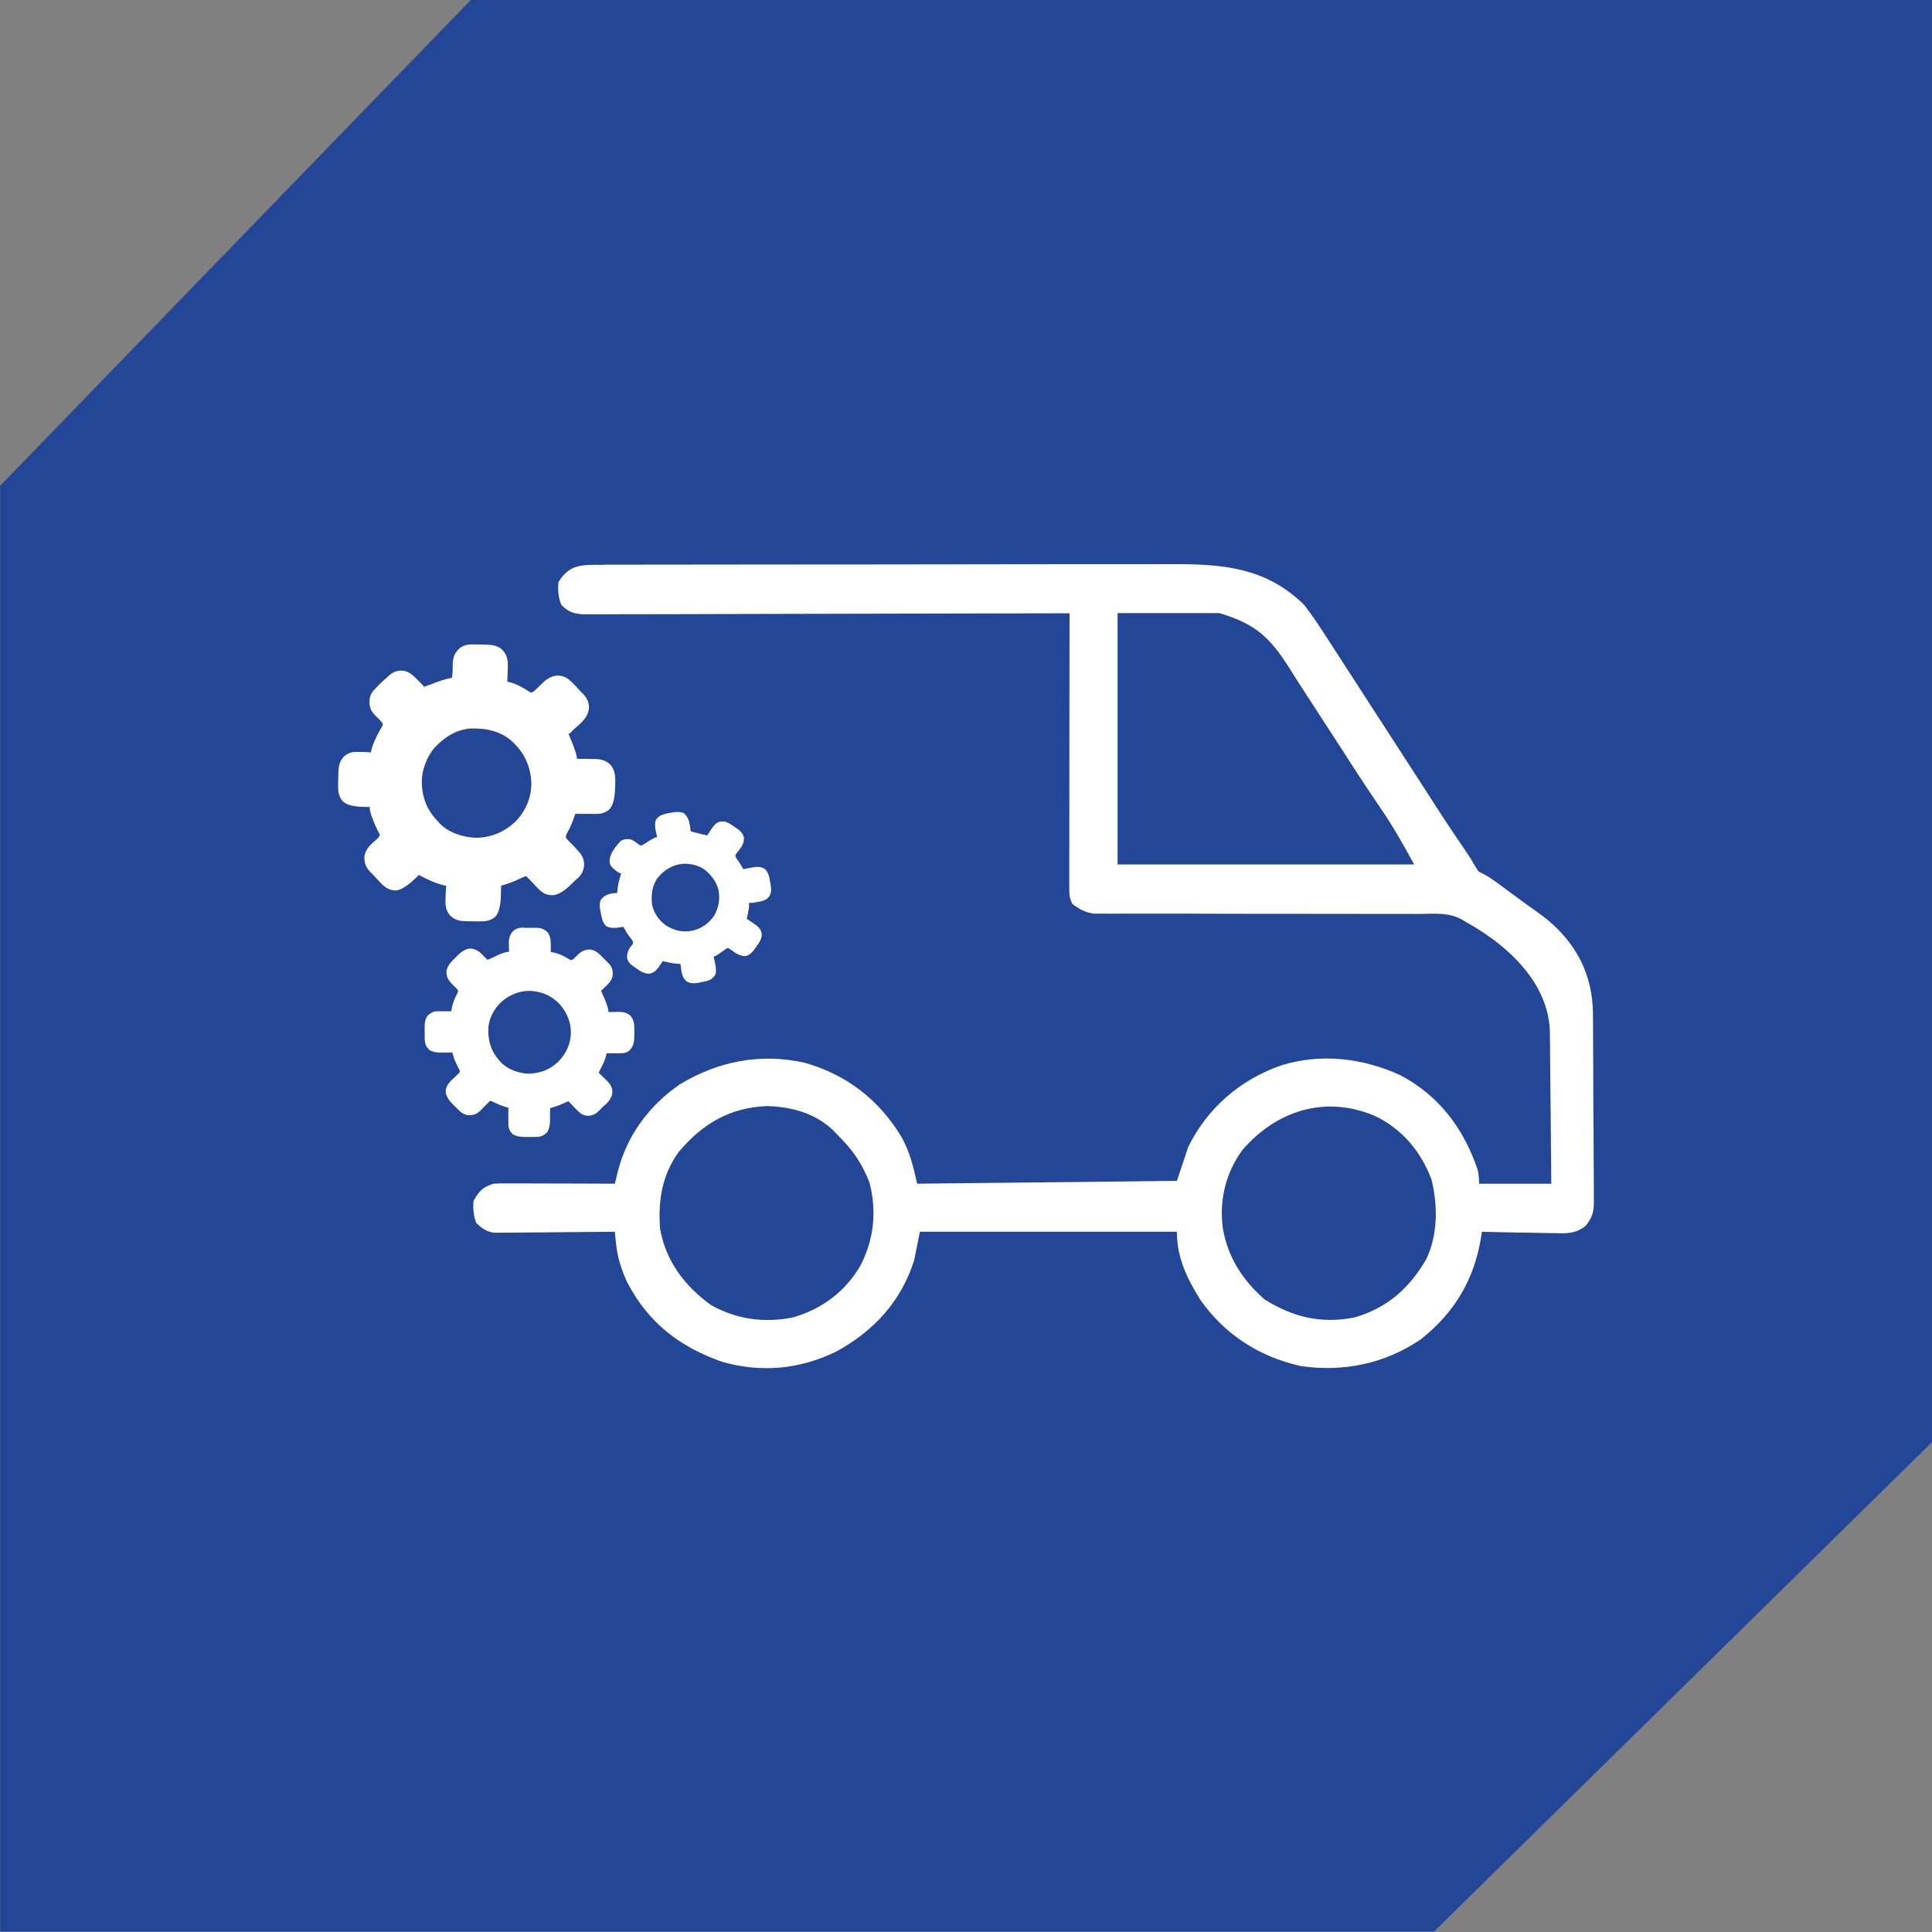 <svg xmlns="http://www.w3.org/2000/svg" id="Layer_1" data-name="Layer 1" viewBox="0 0 500 500"><rect x="0" y="0" width="500" height="500" fill="#808080" stroke="none"/><defs><style> .cls-1 { fill: #fff; } .cls-1, .cls-2 { stroke-width: 0px; } .cls-2 { fill: #244696; } </style></defs><polygon class="cls-2" points="121.96 -.13 .04 125.71 .04 499.87 371.13 499.87 500 373.23 500 -1.76 121.96 -.13"></polygon><g><path class="cls-1" d="m156.19,146.14h2.05c2.29,0,4.58,0,6.86-.01,1.64,0,3.27,0,4.91-.01,4.45-.01,8.91-.01,13.35-.01,2.78,0,5.56,0,8.35-.01,7.7-.01,15.42-.01,23.12-.02h7.51c8.04,0,16.08-.01,24.12-.03,8.26-.01,16.53-.03,24.78-.03,4.64,0,9.27,0,13.91-.01,4.37-.01,8.73-.01,13.1,0,1.6,0,3.2,0,4.79-.01,13.21-.06,24.47.76,34.43,10.5,1.85,2.34,3.48,4.81,5.12,7.31.29.44.58.89.88,1.35,2.05,3.14,4.08,6.29,6.11,9.44,1.68,2.62,3.38,5.24,5.07,7.85.67,1.03,1.34,2.07,2.01,3.11.33.51.66,1.03,1.01,1.55,2.01,3.11,3.35,5.18,4.02,6.21s1.34,2.07,2.01,3.11c1.69,2.61,3.37,5.21,5.06,7.82.68,1.05,1.35,2.1,2.03,3.15.33.51.66,1.02.99,1.54,1.68,2.6,3.38,5.18,5.12,7.75.34.5.68,1.01,1.03,1.53.65.96,1.31,1.92,1.96,2.87,1.46,2.16,2.47,4.41,2.99,4.58,2.62,1.16,5.54,3.52,7.84,5.21.46.33.91.66,1.37,1,.9.65,1.79,1.31,2.68,1.97.98.71,1.97,1.4,2.96,2.1,5.01,3.53,8.78,7.62,11.31,12.59,2.16,4.24,3.16,8.98,3.22,13.73,0,.33,0,.67,0,1.01,0,.55.01,1.12.01,1.7.01,1.83.02,3.65.03,5.48,0,1.27.01,2.55.02,3.83.01,2.67.01,5.34.02,8,0,3.41.03,6.83.07,10.25.02,2.63.03,5.27.03,7.9,0,1.26.01,2.52.03,3.78.02,1.76.01,3.52,0,5.28.01.52.02,1.03.03,1.57-.05,2.79-.42,3.98-2.16,6.21-2.57,1.96-4.66,1.97-7.76,1.86-.55,0-1.1-.01-1.66-.01-1.74-.02-3.47-.07-5.21-.11-1.18-.01-2.36-.04-3.54-.05-2.89-.05-5.77-.1-8.66-.18-.08.53-.16,1.04-.24,1.58-1.79,10.86-6.89,19.42-15.59,26.26-9.26,6.3-20.01,8.52-31.06,6.9-10.71-2.4-19.63-8.11-25.97-17.13-3.49-5.6-6.08-10.95-6.08-17.62h-66.51c-.48,2.41-.97,4.82-1.46,7.31-3.34,10.71-10.55,18.49-20.34,23.77-9.4,4.54-19.29,5.45-29.41,2.57-11.09-3.93-19.02-10.07-24.55-20.59-1.48-3.33-2.48-6.29-2.86-9.91-.06-.58-.12-1.18-.19-1.79-.05-.45-.09-.9-.14-1.36-.4,0-.81.01-1.23.01-4.22.05-8.44.08-12.66.1-1.58.01-3.15.03-4.73.05-2.27.03-4.52.04-6.79.05-.71.01-1.41.02-2.13.03h-2c-.58,0-1.16,0-1.76.01-2.01-.33-3.02-1.1-4.52-2.46-.78-1.94-.91-3.77-.73-5.84,1.51-2.54,2.29-3.44,5.12-4.39,1.04-.07,2.09-.08,3.14-.08h1.9c.68,0,1.35,0,2.05.01h2.11c2.22,0,4.44.01,6.66.02,1.51,0,3.01,0,4.52.01,3.69.01,7.38.02,11.06.04.23-.92.44-1.84.68-2.78,2.31-9.56,8.15-17.43,16.17-22.95,9.94-5.99,20.91-8.14,32.32-5.56,10.88,3.11,19.21,9.58,25.06,19.27,2.2,4.13,2.92,7.2,3.99,12.02,22.19-.24,44.38-.48,67.24-.73.97-2.9,1.93-5.78,2.92-8.77,4.97-10.09,13.43-17.39,24.03-21.11,10.37-3.22,21.07-1.92,30.84,2.51,10.04,5.33,16.28,13.62,19.96,24.21.31,1.12.46,2.42.46,3.89h18.68c-.05-6.19-.1-12.38-.17-18.57-.03-2.87-.06-5.75-.08-8.63-.02-2.78-.05-5.55-.08-8.33-.01-1.06-.02-2.11-.03-3.17,0-18.49-21.64-28.81-22.22-29.32-3.56-2.34-7.73-1.82-11.84-1.79-.92,0-1.85-.01-2.79-.01-2-.01-4-.01-5.99,0-3.17.01-6.32,0-9.48-.01-6.14-.02-12.27-.02-18.41-.02-7.82,0-15.63,0-23.45-.04-3.14-.01-6.29-.01-9.42,0h-4.45c-1.81,0-3.61,0-5.42.01-.79,0-1.6-.01-2.42-.01h-2.09c-2.31-.32-3.69-1.1-5.58-2.46-.83-1.67-.83-2.59-.82-4.44v-6.14c0-2.39,0-4.78.01-7.16v-4.96c0-4.35.01-8.72.01-13.07s.01-8.89.01-13.33c0-8.72.02-17.45.04-26.17h-2c-16.06.05-32.11.08-48.17.1-7.76.01-15.53.03-23.29.05-6.77.02-13.53.04-20.3.05-3.59,0-7.16.01-10.75.03-3.37.01-6.74.02-10.11.01-1.24,0-2.48,0-3.71.01-1.69.01-3.38.01-5.06,0h-2.87c-2.51-.29-3.52-.7-5.29-2.46-.78-1.94-.91-3.77-.73-5.84,2.92-4.89,6.46-4.49,11.67-4.49v-.03s0-.02,0-.02Zm133.04,12.53v65.05h76.75c-2.72-4.99-5.36-9.69-8.54-14.34-.77-1.14-1.55-2.29-2.32-3.44-.38-.57-.77-1.14-1.16-1.73-1.73-2.59-3.42-5.19-5.1-7.81-.32-.5-.64-1.01-.97-1.51-.68-1.04-1.34-2.09-2.02-3.13-2.78-4.31-5.57-8.61-8.38-12.9-1.31-2-2.6-4.01-3.86-6.05-5.08-8-8.77-11.36-18.06-14.14h-26.32Zm-113.49,139.33c-4.43,6.08-5.45,12.62-4.91,20.01,1.48,8.4,6.34,14.77,13.16,19.73,6.65,3.74,13.77,4.69,21.27,3.2,7.49-2.2,13.31-6.53,17.34-13.25,3.56-6.79,4.38-14.14,2.42-21.64-1.87-4.87-4.4-8.56-8.12-12.17-.38-.4-.77-.81-1.16-1.23-4.64-4.54-10.83-6.21-17.21-6.4-9.57.38-16.63,4.49-22.77,11.75h0Zm145.79-.37c-4.39,5.98-6.08,13.25-5.02,20.52,1.4,7.46,5.06,13.1,10.73,18.12,7.4,4.65,14.83,6.43,23.48,4.64,8.45-2.53,13.95-7.48,18.36-14.97,3.07-6.32,3.05-13.96,1.39-20.7-2.72-7.22-7.69-13.17-14.73-16.48-12.81-5.36-25.35-1.38-34.22,8.87h0Z"></path><path class="cls-1" d="m122.25,166.77h.38c.42,0,.84.01,1.26.02.16,0,.31,0,.46.01.47.01.94.02,1.4.04.14,0,.29,0,.44.01,1.46.05,2.81.33,3.88,1.39,1.67,1.8,1.38,3.91,1.29,6.23-.03.64-.05,1.29-.08,1.94.12.02.23.05.34.07,1.77.37,3.73,1.45,5.24,2.46.29.21.54.3.77.25.35-.14.57-.31.86-.57.1-.09.21-.19.31-.29.31-.29.61-.58.91-.89,1.36-1.37,2.65-2.55,4.69-2.61,1.58.08,2.49.64,3.59,1.72.1.1.2.2.3.29.59.57,1.12,1.16,1.66,1.79.27.31.57.57.86.85.96.94,1.58,2.18,1.63,3.53-.08,1.82-1.02,3.07-2.3,4.3-.42.38-.84.75-1.27,1.12-.44.38-.83.8-1.22,1.22-.16.15-.34.23-.54.23.05.1.08.19.12.29,1.4,3.24,2.09,5.31,2.09,6.22h.46c1.35-.01,2.7,0,4.06.05h.44c1.42.05,2.61.44,3.66,1.44,1.36,1.53,1.35,3.44,1.27,5.39-.01.29-.02.58-.03.88-.1,2.69-.62,4.48-1.56,5.39-1.14.9-2.1,1.12-3.52,1.1h-.45c-.47,0-.95-.01-1.42-.01h-.97c-.79,0-1.58-.01-2.37-.02-.03.1-.06.2-.1.29-.56,1.64-1.12,3.2-2.03,4.69-.21.37-.32.77-.32,1.18.31.46.68.83,1.08,1.22.16.16.32.32.49.47.08.08.16.15.23.23.36.36.69.73,1.01,1.12.16.19.33.38.51.55.92.96,1.37,2.03,1.42,3.37-.06,1.46-.61,2.57-1.66,3.56-.2.17-.4.34-.59.5-.34.3-.66.62-.98.94-1.92,1.94-3.59,2.93-5,2.94-1.64-.01-2.57-.6-3.71-1.74-.8-.82-1.58-1.65-2.36-2.49-.23-.24-.45-.47-.69-.71-.6.18-1.14.41-1.7.69-1.55.77-3.16,1.31-4.8,1.82,0,.13,0,.26-.01.39-.01.49-.03.97-.04,1.47,0,.21-.01.42-.01.63-.06,2.8-.58,4.67-1.55,5.62-1.27,1.01-2.46,1.12-4.04,1.1h-.55c-.37,0-.74-.01-1.11-.02-.47-.01-.95-.01-1.42-.01-1.66-.02-2.98-.18-4.3-1.31-.98-1.01-1.38-2.24-1.37-3.63,0-.14.01-.29.01-.43v-.45c.02-1.12.08-2.24.19-3.36-.1-.01-.19-.04-.29-.05-2.41-.53-4.65-1.61-6.81-2.76-.11.12-.23.23-.34.35-2.31,2.34-4.21,3.57-5.69,3.69-1.76-.07-2.88-.94-4.04-2.18-.23-.25-.45-.49-.68-.74-.34-.38-.68-.75-1.03-1.11-.09-.1-.19-.2-.29-.29-.18-.19-.36-.37-.54-.55-1.06-1.1-1.5-2.23-1.48-3.75.19-2.13,1.75-3.4,3.26-4.73.33-.29.59-.64.77-1.03-.16-.35-.32-.68-.51-1.01-.51-.97-.94-1.96-1.32-2.98-.05-.13-.1-.25-.15-.39-.35-.94-.68-1.85-.68-2.87h-.44c-3.28.03-5.42-.44-6.43-1.38-1.23-1.36-1.33-2.73-1.29-4.47,0-.29.01-.58.01-.87.01-.55.02-1.09.04-1.64,0-.18,0-.35.01-.53.05-1.7.32-3.08,1.57-4.3.95-.7,1.72-1.05,2.9-1.05h1.5c.82,0,1.61.02,2.41.16.02-.08.03-.17.05-.25.52-2.13,1.48-4.11,2.59-6,.06-.1.12-.21.18-.31.06-.1.12-.2.16-.28.1-.18.14-.42.12-.7-.17-.23-.37-.46-.59-.7-.12-.14-.24-.26-.37-.4-.33-.34-.66-.66-1-.99-.99-.97-1.46-2.03-1.48-3.42.01-1.79.57-2.55,1.81-3.82.12-.13.25-.25.38-.38.64-.65,1.29-1.28,2-1.88.21-.18.41-.37.6-.56,1.02-.98,2.05-1.49,3.49-1.53,1.51.07,2.55.78,3.59,1.84.17.17.34.34.52.51.18.18.37.36.55.55.1.09.19.19.29.29.09.09.18.18.27.27l.25.25c.13.14.25.31.34.51.59-.2,1.16-.4,1.73-.62,1.82-.72,3.59-1.38,5.52-1.74.13-.55.17-1.07.18-1.64,0-.17.01-.34.01-.52,0-.36.01-.71.02-1.07.05-1.74.29-2.89,1.51-4.16,1.05-.96,2.18-1.25,3.58-1.23h0s-.01.01-.01.01Zm-9.79,26.72c-1.12,1.34-1.94,2.83-2.52,4.47-.04.1-.07.2-.1.3-1.16,3.43-.77,7.33.77,10.58.73,1.43,1.68,2.67,2.79,3.82.08.09.16.18.24.27,2.26,2.48,5.96,3.71,9.22,3.87,4.04.08,7.63-1.42,10.56-4.19,2.56-2.65,4.1-6.1,4.09-9.8-.09-4.04-1.57-7.59-4.44-10.42l-.34-.34c-2.97-2.8-6.83-3.63-10.78-3.52-3.75.17-7,2.29-9.48,4.97h0Z"></path><path class="cls-1" d="m135.64,240.12h3.3c1.16.01,2.01.4,2.85,1.24.74,1.14.76,2.27.75,3.61v1.42c.09.01.18.03.27.04,1.64.24,3.26,1.03,4.64,1.92.18.08.36.12.55.1.45-.21.75-.55,1.09-.92.98-1.03,1.87-1.74,3.31-1.79.12,0,.23-.01.35-.01,1.46.21,2.37,1.14,3.35,2.16.24.24.48.48.72.72.16.16.31.31.47.47.07.07.14.14.21.21.74.77,1.07,1.55,1.07,2.63,0,.16,0,.31.01.47-.19,1.29-.98,2.07-1.89,2.94-.11.1-.22.21-.33.32-.27.26-.54.53-.81.79.08.16.16.33.23.49,1.12,2.43,1.69,4.09,1.69,4.98h.34c.5-.01,1.01-.01,1.51-.02.17,0,.34,0,.53-.01,1.33-.01,2.39.1,3.39,1.07,1.01,1.27.94,2.66.92,4.21v.57c0,1.62-.06,2.89-1.22,4.1-.76.63-1.4.76-2.38.75h-3.54l-.08.31c-.24.92-.53,1.76-.96,2.62-.05.1-.1.21-.16.32-.29.6-.59,1.18-.88,1.78.08.08.18.17.26.25.4.38.79.77,1.18,1.16.14.14.27.27.42.4.95.94,1.57,1.66,1.69,3.04-.03,1.27-.64,2.23-1.49,3.13-.28.26-.57.51-.86.75-.38.32-.71.68-1.05,1.05-.86.86-1.61,1.32-2.83,1.37-1.18,0-1.93-.47-2.74-1.26-.29-.3-.59-.6-.87-.9-.15-.16-.31-.31-.45-.47-.37-.38-.73-.75-1.1-1.13-.08.03-.15.07-.23.1-.35.16-.71.31-1.06.46-.12.05-.23.1-.36.16-1.01.44-2.03.76-3.09,1.07v.42c0,.53-.01,1.05-.02,1.58v.68c0,1.34-.03,2.55-.86,3.68-.23.22-.46.4-.68.53-.11.07-.23.14-.34.2-.94.48-2.07.34-3.11.36-.26,0-.52,0-.78.01-1.91.05-3.23-.23-3.96-.8-.22-.23-.4-.46-.53-.68-.07-.11-.14-.23-.2-.34-.32-.64-.32-1.2-.32-1.9v-3.88c-.1-.03-.2-.05-.31-.08-.96-.25-1.83-.56-2.72-.98-.23-.1-.46-.21-.69-.32-.1-.05-.19-.09-.3-.14-.19-.09-.44-.18-.71-.27-.08.08-.17.18-.25.26-.39.4-.77.79-1.16,1.18-.14.14-.27.27-.4.41-.13.13-.27.27-.4.4s-.25.26-.36.37c-.88.79-1.54,1.1-2.7,1.12-.14,0-.29.01-.44.01-1.35-.18-2.19-1.08-3.11-2.01-.21-.22-.44-.43-.65-.64-.94-.94-1.73-1.87-2-3.2,0-.12,0-.25.01-.38v-.38c.31-1.57,1.51-2.47,2.63-3.52.14-.13.26-.25.4-.38.12-.12.25-.23.37-.34.18-.19.26-.4.23-.62-.05-.1-.08-.19-.13-.29-.05-.1-.08-.19-.14-.3-.05-.1-.1-.21-.16-.32-.06-.12-.12-.23-.18-.36-.12-.24-.24-.49-.36-.73-.44-.89-.71-1.78-.95-2.74h-.39c-.48,0-.96.01-1.44.01-.21,0-.42,0-.62.01-1.62.03-2.79-.21-3.5-.71-.08-.08-.16-.16-.23-.25s-.16-.16-.25-.24c-.62-.84-.74-1.61-.74-2.63v-1.12c0-.38,0-.77-.01-1.14-.01-1.31-.01-2.48.83-3.56.23-.22.47-.4.7-.53.11-.07.23-.14.34-.2.57-.31.93-.32,1.59-.32h3.44c.02-.16.05-.32.06-.49.08-.56.23-1.07.4-1.61l.1-.29c.29-.84.66-1.61,1.07-2.4.12-.25.14-.49.07-.7-.32-.42-.7-.78-1.09-1.14-.98-.95-1.81-1.87-1.86-3.3,0-.13-.01-.26-.02-.4.24-1.51,1.27-2.53,2.33-3.56.14-.14.27-.27.4-.41.92-.92,1.83-1.66,3.13-1.93.12,0,.25,0,.37.01h.37c1.27.25,2.09.89,2.96,1.82.1.1.19.21.31.31.24.25.49.5.72.76.66-.2,1.24-.47,1.85-.79,1.66-.86,2.93-1.28,3.77-1.28,0-.1,0-.2-.01-.31-.01-.46-.03-.92-.03-1.38,0-.16-.01-.32-.02-.47-.02-1.23.22-2.24,1.07-3.16.86-.8,1.75-.94,2.91-.94h.02l-.03-.02Zm-6.08,19.35c-1.93,1.9-3.17,4.43-3.2,7.14,0,3.02.81,5.58,2.87,7.86.08.09.16.18.23.28,1.77,1.94,4.56,2.96,7.13,3.12,2.99,0,5.78-1.03,7.91-3.13,1.87-1.93,3.05-4.22,3.21-6.92,0-.1.01-.19.02-.29.13-2.91-1.03-5.51-2.9-7.67-2.05-2.19-4.61-3.26-7.59-3.42-2.87-.08-5.6,1.09-7.68,3.03h0Z"></path><path class="cls-1" d="m177.01,210.52c1.43,1.09,1.5,2.99,1.75,4.64.58.14,1.16.29,1.73.44.16.05.33.08.49.12.16.04.31.08.47.12.14.04.29.08.44.11.38.09.77.17,1.15.25.05-.08.1-.16.16-.25.25-.38.49-.75.74-1.12.08-.13.17-.26.25-.39.59-.88,1.07-1.45,2.09-1.79.21-.03.45-.04.7-.05.12,0,.24-.01.36-.01,1.05.16,1.96.86,2.81,1.44.1.07.2.14.31.2.86.59,1.79,1.35,2.05,2.42.15,1.28-.38,2.18-1.12,3.19-.07.09-.14.18-.21.28-.14.18-.28.36-.42.54-.15.18-.31.43-.47.73.11.57.44.98.79,1.44.49.67.89,1.38,1.28,2.11.1-.01.2-.04.29-.06.44-.08.88-.16,1.32-.25.15-.03.3-.06.45-.09,1.2-.22,2.4-.38,3.47.31,1.06.89,1.25,2.42,1.48,3.71.03.14.05.29.08.44.19,1.07.2,2-.35,2.96-.08.09-.16.18-.25.27s-.16.19-.24.29c-.81.62-1.81.79-2.8.95-.1.02-.22.04-.32.06-.55.1-1.08.16-1.64.14,0,.16.01.32.01.49,0,.77-.16,1.49-.31,2.24-.03.14-.06.27-.08.41l-.21.99c.08.05.16.1.25.16.38.25.74.49,1.11.74.13.08.25.17.38.25,1,.68,1.82,1.3,2.1,2.53.23,1.41-.75,2.66-1.54,3.75-.08.1-.16.21-.23.32-.08.1-.15.2-.23.31-.55.73-1.1,1.25-2,1.55-1.59.1-2.59-.66-3.83-1.54-.1-.08-.21-.14-.33-.22-.1-.07-.2-.14-.29-.2-.19-.1-.38-.1-.58,0-.45.29-.88.6-1.31.92-1.09.79-1.78,1.19-2.08,1.19.03.13.06.26.09.4.04.17.08.34.12.52.04.17.08.34.12.51.36,1.62.38,2.76.02,3.43-.68.89-1.29,1.3-2.38,1.52-.1.02-.21.05-.31.07-.31.07-.61.14-.92.19-.16.04-.31.07-.47.1-1.06.23-1.95.24-2.97-.14-1.02-.68-1.34-1.48-1.59-2.63-.11-.69-.21-1.38-.29-2.07-.12,0-.24,0-.36-.01-1.46-.08-2.81-.36-4.22-.73-.05.08-.1.14-.14.22-.23.34-.45.67-.68,1-.08.12-.15.23-.23.34-.62.89-1.16,1.34-2.2,1.68-1.63.17-2.78-.79-4.05-1.68-.12-.08-.23-.16-.35-.24-.85-.61-1.4-1.16-1.59-2.22.01-1.48.44-2.3,1.4-3.41.13-.2.18-.41.14-.65-.16-.44-.35-.68-.66-1.03-.75-.89-1.29-1.88-1.84-2.89-.1.02-.21.05-.32.07-1.97.36-3.35.27-4.15-.26-.75-.73-.98-1.49-1.17-2.48-.03-.12-.05-.23-.08-.35-.05-.23-.09-.45-.14-.68-.05-.23-.1-.47-.14-.7-.14-.83-.16-1.66.1-2.45.75-1.05,1.62-1.53,2.89-1.75.14-.03.28-.05.42-.08.26-.03.59-.05.98-.05.01-.16.03-.31.04-.46.15-1.59.49-3.05,1-4.57-.1-.04-.21-.08-.32-.11-.45-.2-.78-.44-1.16-.75-.12-.1-.25-.2-.38-.3-.6-.55-1.05-1.03-1.12-1.86-.06-2.13,1.48-3.87,2.84-5.41.82-.48,1.59-.57,2.52-.44.88.28,1.59.88,2.31,1.45.23.14.46.18.71.1.48-.27.94-.56,1.4-.86,1.29-.85,2.15-1.27,2.54-1.27-.03-.1-.06-.21-.09-.33-.53-1.96-.6-3.33-.23-4.15.77-1.2,1.94-1.42,3.26-1.72,1.94-.4,3.28-.38,4.04.07h-.01s-.01.02-.01.02Zm-6.7,16.54c-1.57,2.05-1.85,4.61-1.55,7.1.47,2.15,1.8,4.09,3.6,5.35,2.26,1.4,4.47,1.88,7.07,1.29,2.29-.57,4.17-1.97,5.46-3.95,1.19-2.18,1.53-4.4.98-6.8-.49-1.63-1.31-2.92-2.53-4.1-.1-.1-.19-.2-.29-.29-1.7-1.62-3.95-2.18-6.25-2.13-2.72.25-4.75,1.51-6.5,3.52h0Z"></path></g></svg>